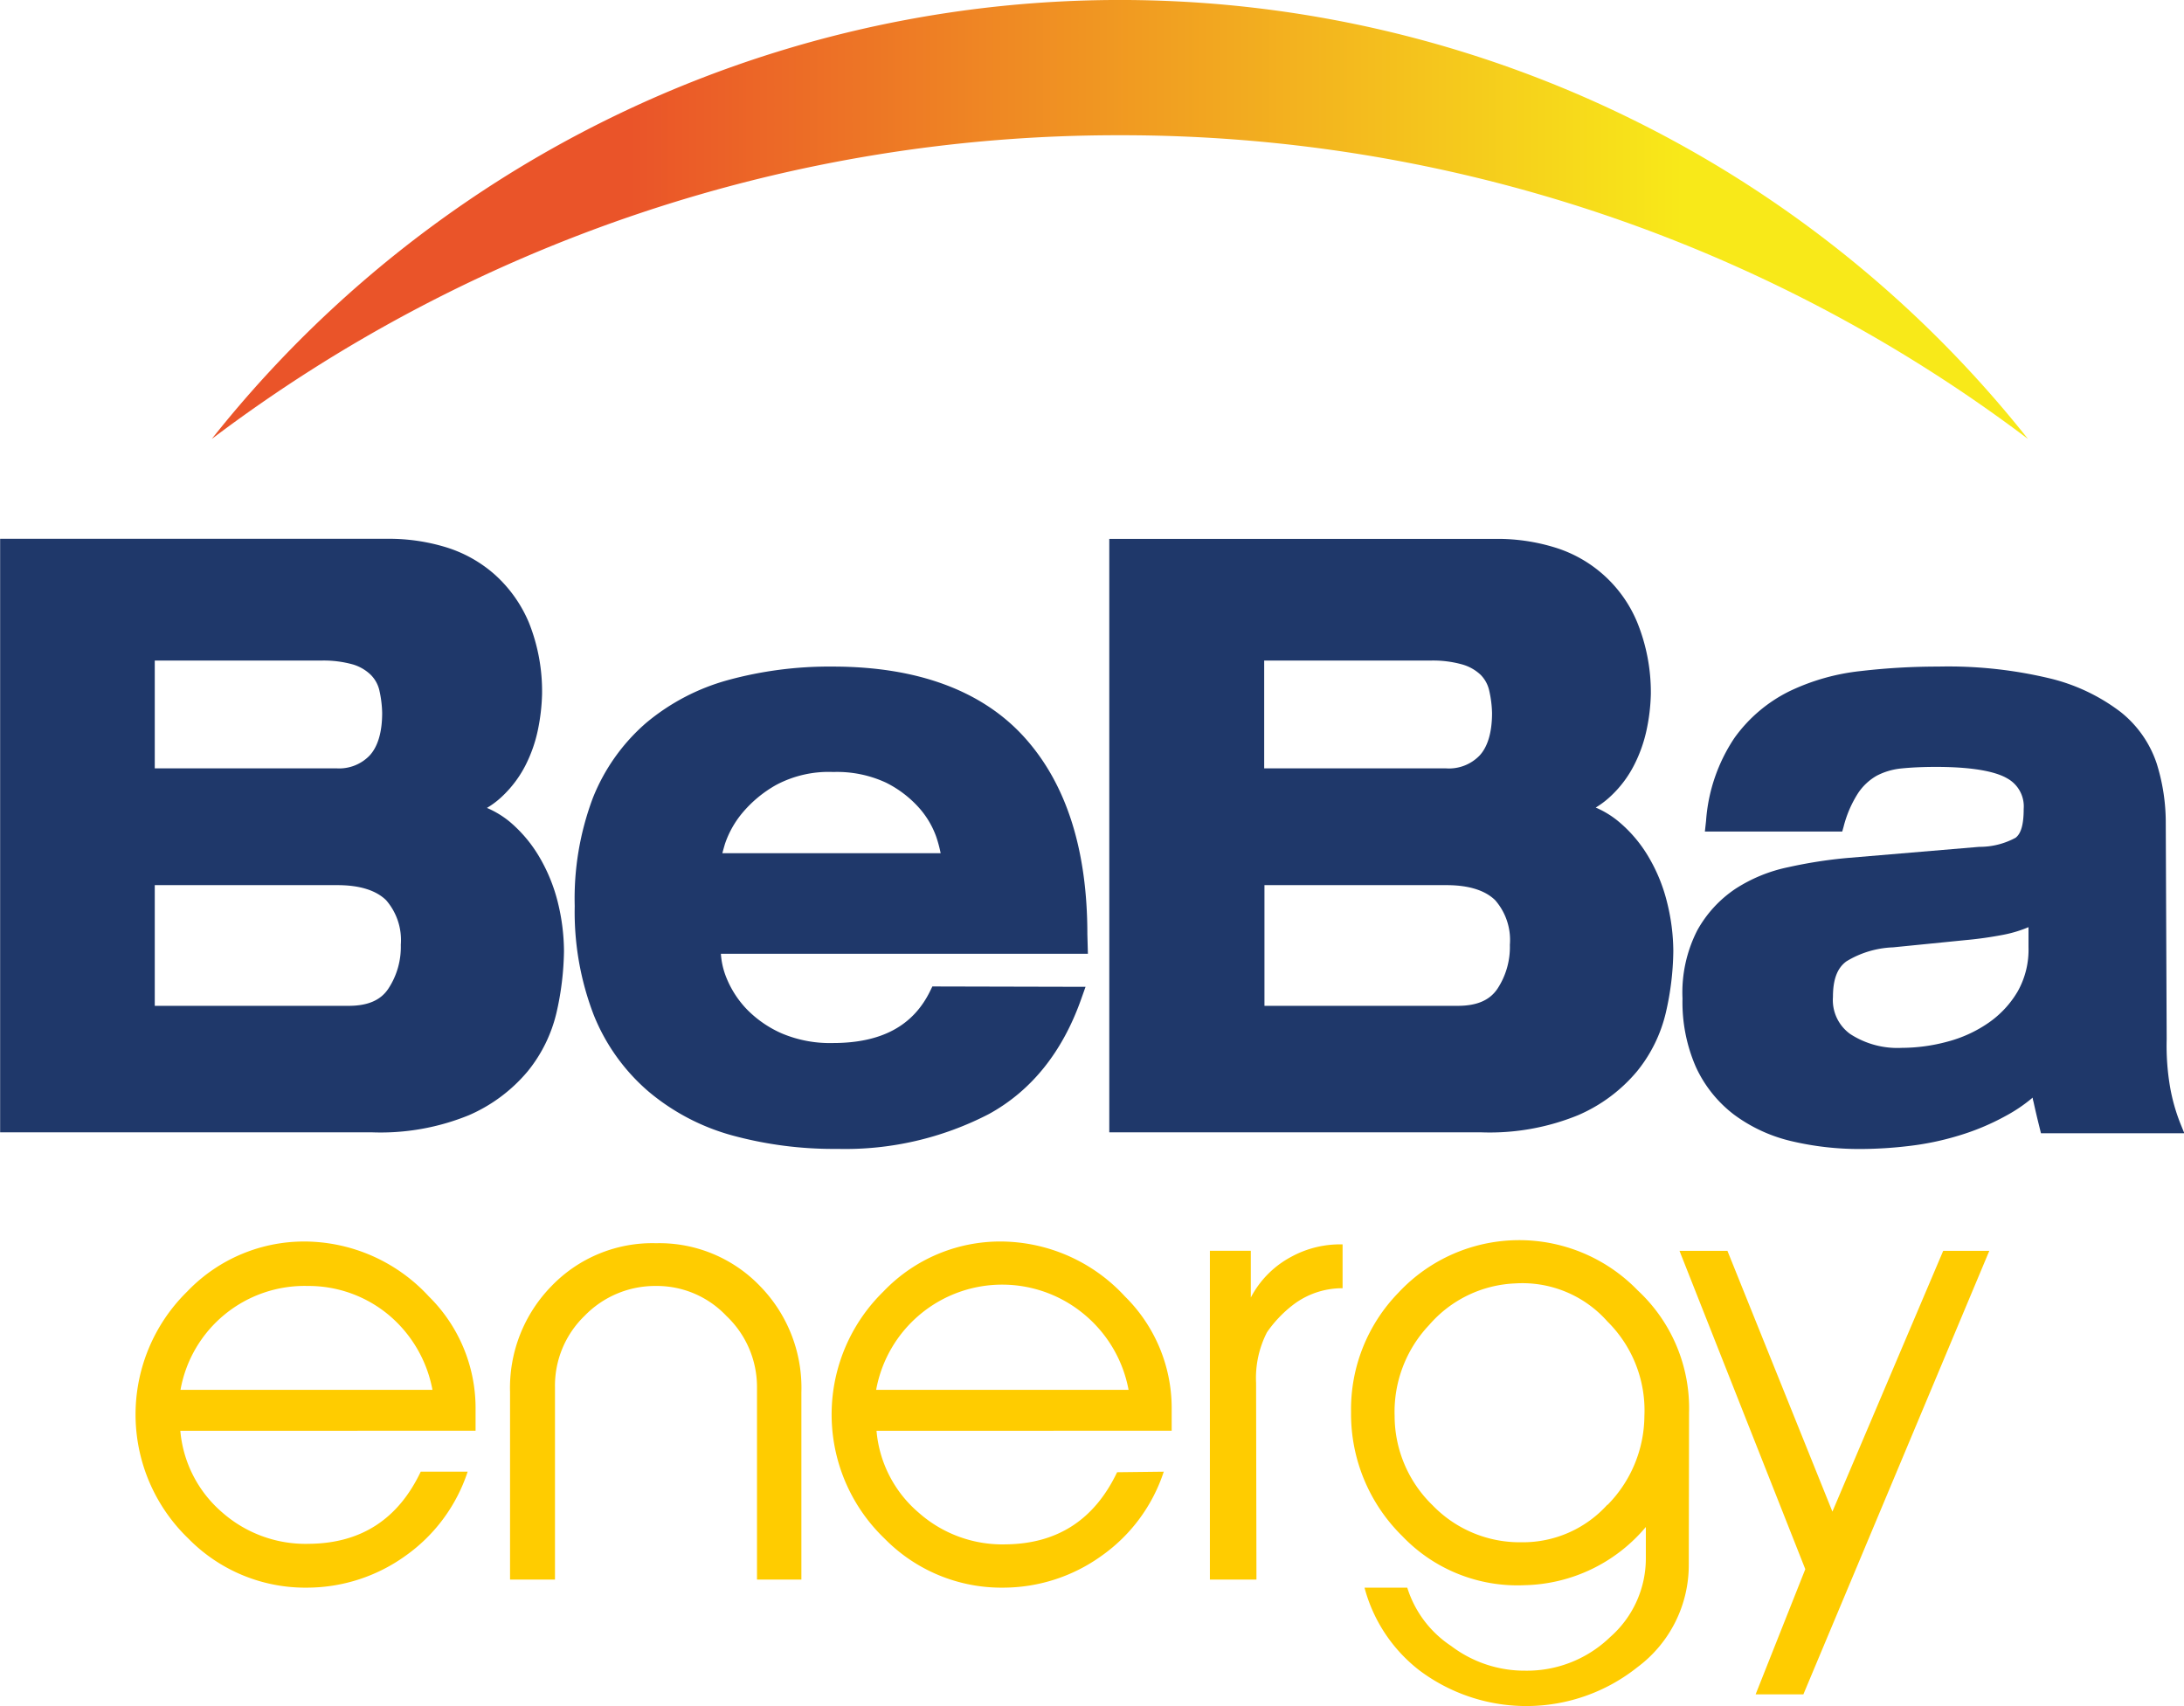 <svg xmlns="http://www.w3.org/2000/svg" xmlns:xlink="http://www.w3.org/1999/xlink" width="84.7mm" height="66.17mm" viewBox="0 0 240.08 187.58"><defs><style>      .cls-1 {        fill: #1f386a;      }      .cls-2 {        fill: url(#linear-gradient);      }      .cls-3 {        fill: #fc0;      }    </style><linearGradient id="linear-gradient" x1="23.27" y1="24.13" x2="222.94" y2="24.13" gradientUnits="userSpaceOnUse"><stop offset="0.23" stop-color="#ea5429"></stop><stop offset="0.81" stop-color="#f8e919"></stop></linearGradient></defs><title>beba</title><g id="Layer_2" data-name="Layer 2"><g id="Layer_1-2" data-name="Layer 1"><g><path class="cls-1" d="M56,90.33a10.32,10.32,0,0,0-2.48-1.5,9.46,9.46,0,0,0,1.77-1.36,12.49,12.49,0,0,0,2.45-3.29,15.62,15.62,0,0,0,1.37-3.87,21.92,21.92,0,0,0,.47-4,20.36,20.36,0,0,0-1.44-7.84h0a14.78,14.78,0,0,0-3.81-5.34,14.51,14.51,0,0,0-5.44-3,21.42,21.42,0,0,0-6.15-.89H0V124.5H40.91a25.67,25.67,0,0,0,10.64-1.89A17.49,17.49,0,0,0,58,117.79a16,16,0,0,0,3.17-6.46,32.07,32.07,0,0,0,.82-6.76,22.89,22.89,0,0,0-.67-5.33,18.64,18.64,0,0,0-2-4.95A15,15,0,0,0,56,90.33ZM38.31,110.59H17l0-13.27H37.07c2.44,0,4.24.56,5.36,1.65a6.69,6.69,0,0,1,1.62,4.91h0a8.34,8.34,0,0,1-1.36,4.81C41.83,110,40.39,110.59,38.31,110.59ZM37,84.48H17l0-11.85H35.26a11.9,11.9,0,0,1,3.54.43,4.81,4.81,0,0,1,1.94,1.13,3.55,3.55,0,0,1,.94,1.66A12.3,12.3,0,0,1,42,78.39c0,2.15-.49,3.72-1.38,4.68A4.64,4.64,0,0,1,37,84.48Z"></path><path class="cls-1" d="M102.49,108.46l-.2.41c-1.87,3.91-5.38,5.81-10.74,5.81a13.58,13.58,0,0,1-5.62-1.06A12.25,12.25,0,0,1,82.12,111a10.88,10.88,0,0,1-2.22-3.37,8.48,8.48,0,0,1-.66-2.76h40.35l-.06-2.16c0-9.22-2.28-16.49-6.9-21.62s-11.75-7.8-21.09-7.8A42.21,42.21,0,0,0,80,74.78a23.81,23.81,0,0,0-9,4.72,21.36,21.36,0,0,0-5.83,8.22,31.39,31.39,0,0,0-2,11.9,31.54,31.54,0,0,0,2.1,12,21.76,21.76,0,0,0,6,8.38,24.23,24.23,0,0,0,9.15,4.82,42.38,42.38,0,0,0,11.62,1.5,34.34,34.34,0,0,0,16.66-3.83c4.67-2.56,8.09-6.81,10.15-12.64l.48-1.35ZM91.6,84.88a12.77,12.77,0,0,1,5.79,1.17A12.12,12.12,0,0,1,101,88.79a9.7,9.7,0,0,1,1.89,3.14,14.07,14.07,0,0,1,.51,1.88h-24c.07-.26.16-.59.28-1a10.57,10.57,0,0,1,1.83-3.32,13.4,13.4,0,0,1,3.83-3.2A12.28,12.28,0,0,1,91.6,84.88Z"></path><path class="cls-1" d="M183.27,99.24a18.31,18.31,0,0,0-2-4.95,14.86,14.86,0,0,0-3.38-4h0a10.26,10.26,0,0,0-2.47-1.5,9.73,9.73,0,0,0,1.76-1.36,12.28,12.28,0,0,0,2.45-3.29A15.62,15.62,0,0,0,181,80.31a21.1,21.1,0,0,0,.48-4A20.5,20.5,0,0,0,180,68.47a14.35,14.35,0,0,0-9.25-8.33,21.32,21.32,0,0,0-6.15-.89H121.94V124.5h40.91a25.67,25.67,0,0,0,10.64-1.89,17.41,17.41,0,0,0,6.47-4.82,16,16,0,0,0,3.17-6.46,31.36,31.36,0,0,0,.82-6.76A22.5,22.5,0,0,0,183.27,99.24Zm-23,11.35H139V97.32h20c2.44,0,4.24.56,5.36,1.65a6.64,6.64,0,0,1,1.62,4.91h0a8.33,8.33,0,0,1-1.35,4.81C163.76,110,162.33,110.59,160.24,110.59Zm-1.3-26.11h-20V72.63h18.25a11.85,11.85,0,0,1,3.54.43,4.86,4.86,0,0,1,2,1.13,3.53,3.53,0,0,1,.93,1.66,12.21,12.21,0,0,1,.33,2.54c0,2.15-.48,3.72-1.37,4.68A4.67,4.67,0,0,1,158.94,84.48Z"></path><path class="cls-1" d="M238.09,90.53a21.7,21.7,0,0,0-1-6.59h0a12.11,12.11,0,0,0-3.94-5.64,20.89,20.89,0,0,0-7.72-3.69,47.9,47.9,0,0,0-12.36-1.32,73.15,73.15,0,0,0-8.5.49A24,24,0,0,0,196.72,76a16.28,16.28,0,0,0-6.06,5.15,18.74,18.74,0,0,0-3.11,9.1l-.13,1.18h15.1l.15-.53a12.48,12.48,0,0,1,1.59-3.69,6.09,6.09,0,0,1,2.05-1.92,7.45,7.45,0,0,1,2.72-.8c1.09-.11,2.36-.17,3.78-.17,4.74,0,6.89.69,7.86,1.27a3.51,3.51,0,0,1,1.8,3.35c0,1.63-.26,2.69-.89,3.17a8.29,8.29,0,0,1-4,1L203,94.34a51.14,51.14,0,0,0-6.38,1,17,17,0,0,0-5.82,2.37,13.17,13.17,0,0,0-4.22,4.59,15,15,0,0,0-1.62,7.49,17.76,17.76,0,0,0,1.47,7.52,13.85,13.85,0,0,0,4.19,5.24,17.15,17.15,0,0,0,6.28,2.91,32.39,32.39,0,0,0,7.78.87,45.39,45.39,0,0,0,5.09-.32,30.93,30.93,0,0,0,5.52-1.14,26.41,26.41,0,0,0,5.23-2.19,17.13,17.13,0,0,0,2.94-2c0,.17.06.34.1.51.19.87.39,1.72.6,2.56l.21.85h15.76l-.45-1.11a20.59,20.59,0,0,1-1.11-3.93,27.1,27.1,0,0,1-.38-5.3ZM223,104.15a9.36,9.36,0,0,1-1.18,4.84,10.91,10.91,0,0,1-3.22,3.47,14.36,14.36,0,0,1-4.52,2.07,19.35,19.35,0,0,1-5,.68,9.52,9.52,0,0,1-5.68-1.52,4.59,4.59,0,0,1-1.9-4.07c0-1.89.45-3.17,1.48-3.92a10.59,10.59,0,0,1,5.13-1.54l8-.8c1.35-.12,2.75-.32,4.16-.59a13.86,13.86,0,0,0,2.73-.83Z"></path><path class="cls-2" d="M123.1,14.87a165.28,165.28,0,0,1,99.84,33.39,127.39,127.39,0,0,0-199.67,0A165.23,165.23,0,0,1,123.1,14.87Z"></path><path class="cls-3" d="M51.4,161.81a18.34,18.34,0,0,1-6.85,9.26,18.57,18.57,0,0,1-10.72,3.49,18,18,0,0,1-13.13-5.39A18.93,18.93,0,0,1,20.57,142a17.77,17.77,0,0,1,14-5.46,18.67,18.67,0,0,1,12.56,6,17.24,17.24,0,0,1,5.14,12.17v2.6H19.81a13.35,13.35,0,0,0,4.63,9A13.87,13.87,0,0,0,34,169.74c5.71-.06,9.77-2.73,12.24-7.93Zm-3.87-9a14.14,14.14,0,0,0-4.76-8.19,13.77,13.77,0,0,0-8.94-3.23,13.86,13.86,0,0,0-14,11.42Z"></path><path class="cls-3" d="M88.09,173.67H83.21V152.55a10.75,10.75,0,0,0-3.36-7.86,10.52,10.52,0,0,0-7.74-3.3,10.81,10.81,0,0,0-7.87,3.3A10.68,10.68,0,0,0,61,152.55v21.12H56.06V153.06a16,16,0,0,1,4.57-11.67,15.39,15.39,0,0,1,11.48-4.7,15.36,15.36,0,0,1,11.42,4.7,16,16,0,0,1,4.56,11.67Z"></path><path class="cls-3" d="M127.93,161.81a18.29,18.29,0,0,1-6.85,9.26,18.54,18.54,0,0,1-10.72,3.49,18,18,0,0,1-13.12-5.39A18.9,18.9,0,0,1,97.11,142a17.74,17.74,0,0,1,14-5.46,18.65,18.65,0,0,1,12.55,6,17.24,17.24,0,0,1,5.14,12.17v2.6H96.35a13.31,13.31,0,0,0,4.63,9,13.87,13.87,0,0,0,9.58,3.49c5.7-.06,9.76-2.73,12.24-7.93Zm-3.87-9a14.13,14.13,0,0,0-4.75-8.19,14.08,14.08,0,0,0-23,8.19Z"></path><path class="cls-3" d="M138.12,173.67H133V137.52h4.5v5.14a10.67,10.67,0,0,1,4.51-4.51,11.19,11.19,0,0,1,5.58-1.33v4.82a8.89,8.89,0,0,0-5.46,1.84,13.43,13.43,0,0,0-2.85,3,11,11,0,0,0-1.2,5.58Z"></path><path class="cls-3" d="M185.65,172A14,14,0,0,1,180,183.31a19.59,19.59,0,0,1-24,.32,17,17,0,0,1-6-9.07h4.7a11.94,11.94,0,0,0,4.82,6.41,13.35,13.35,0,0,0,8.18,2.72A13.15,13.15,0,0,0,177,180a11.5,11.5,0,0,0,3.93-8.69v-3.42a17.89,17.89,0,0,1-13.32,6.4,17.48,17.48,0,0,1-13.45-5.39,18.82,18.82,0,0,1-5.64-13.63,18.38,18.38,0,0,1,5.2-13.13,18.14,18.14,0,0,1,26.32-.26,17.68,17.68,0,0,1,5.64,13.45Zm-8.94-6.53a14.05,14.05,0,0,0,4.06-9.77,13.75,13.75,0,0,0-4.06-10.4,12.49,12.49,0,0,0-10.15-4.19,13.21,13.21,0,0,0-9.45,4.57,13.88,13.88,0,0,0-3.8,10,13.7,13.7,0,0,0,4.18,9.83,13.32,13.32,0,0,0,9.77,4.06A12.51,12.51,0,0,0,176.71,165.43Z"></path><path class="cls-3" d="M198.25,186.29H193l5.46-13.76-13.83-35h5.27l11.54,28.67,12.18-28.67h5.07Z"></path></g></g></g></svg>